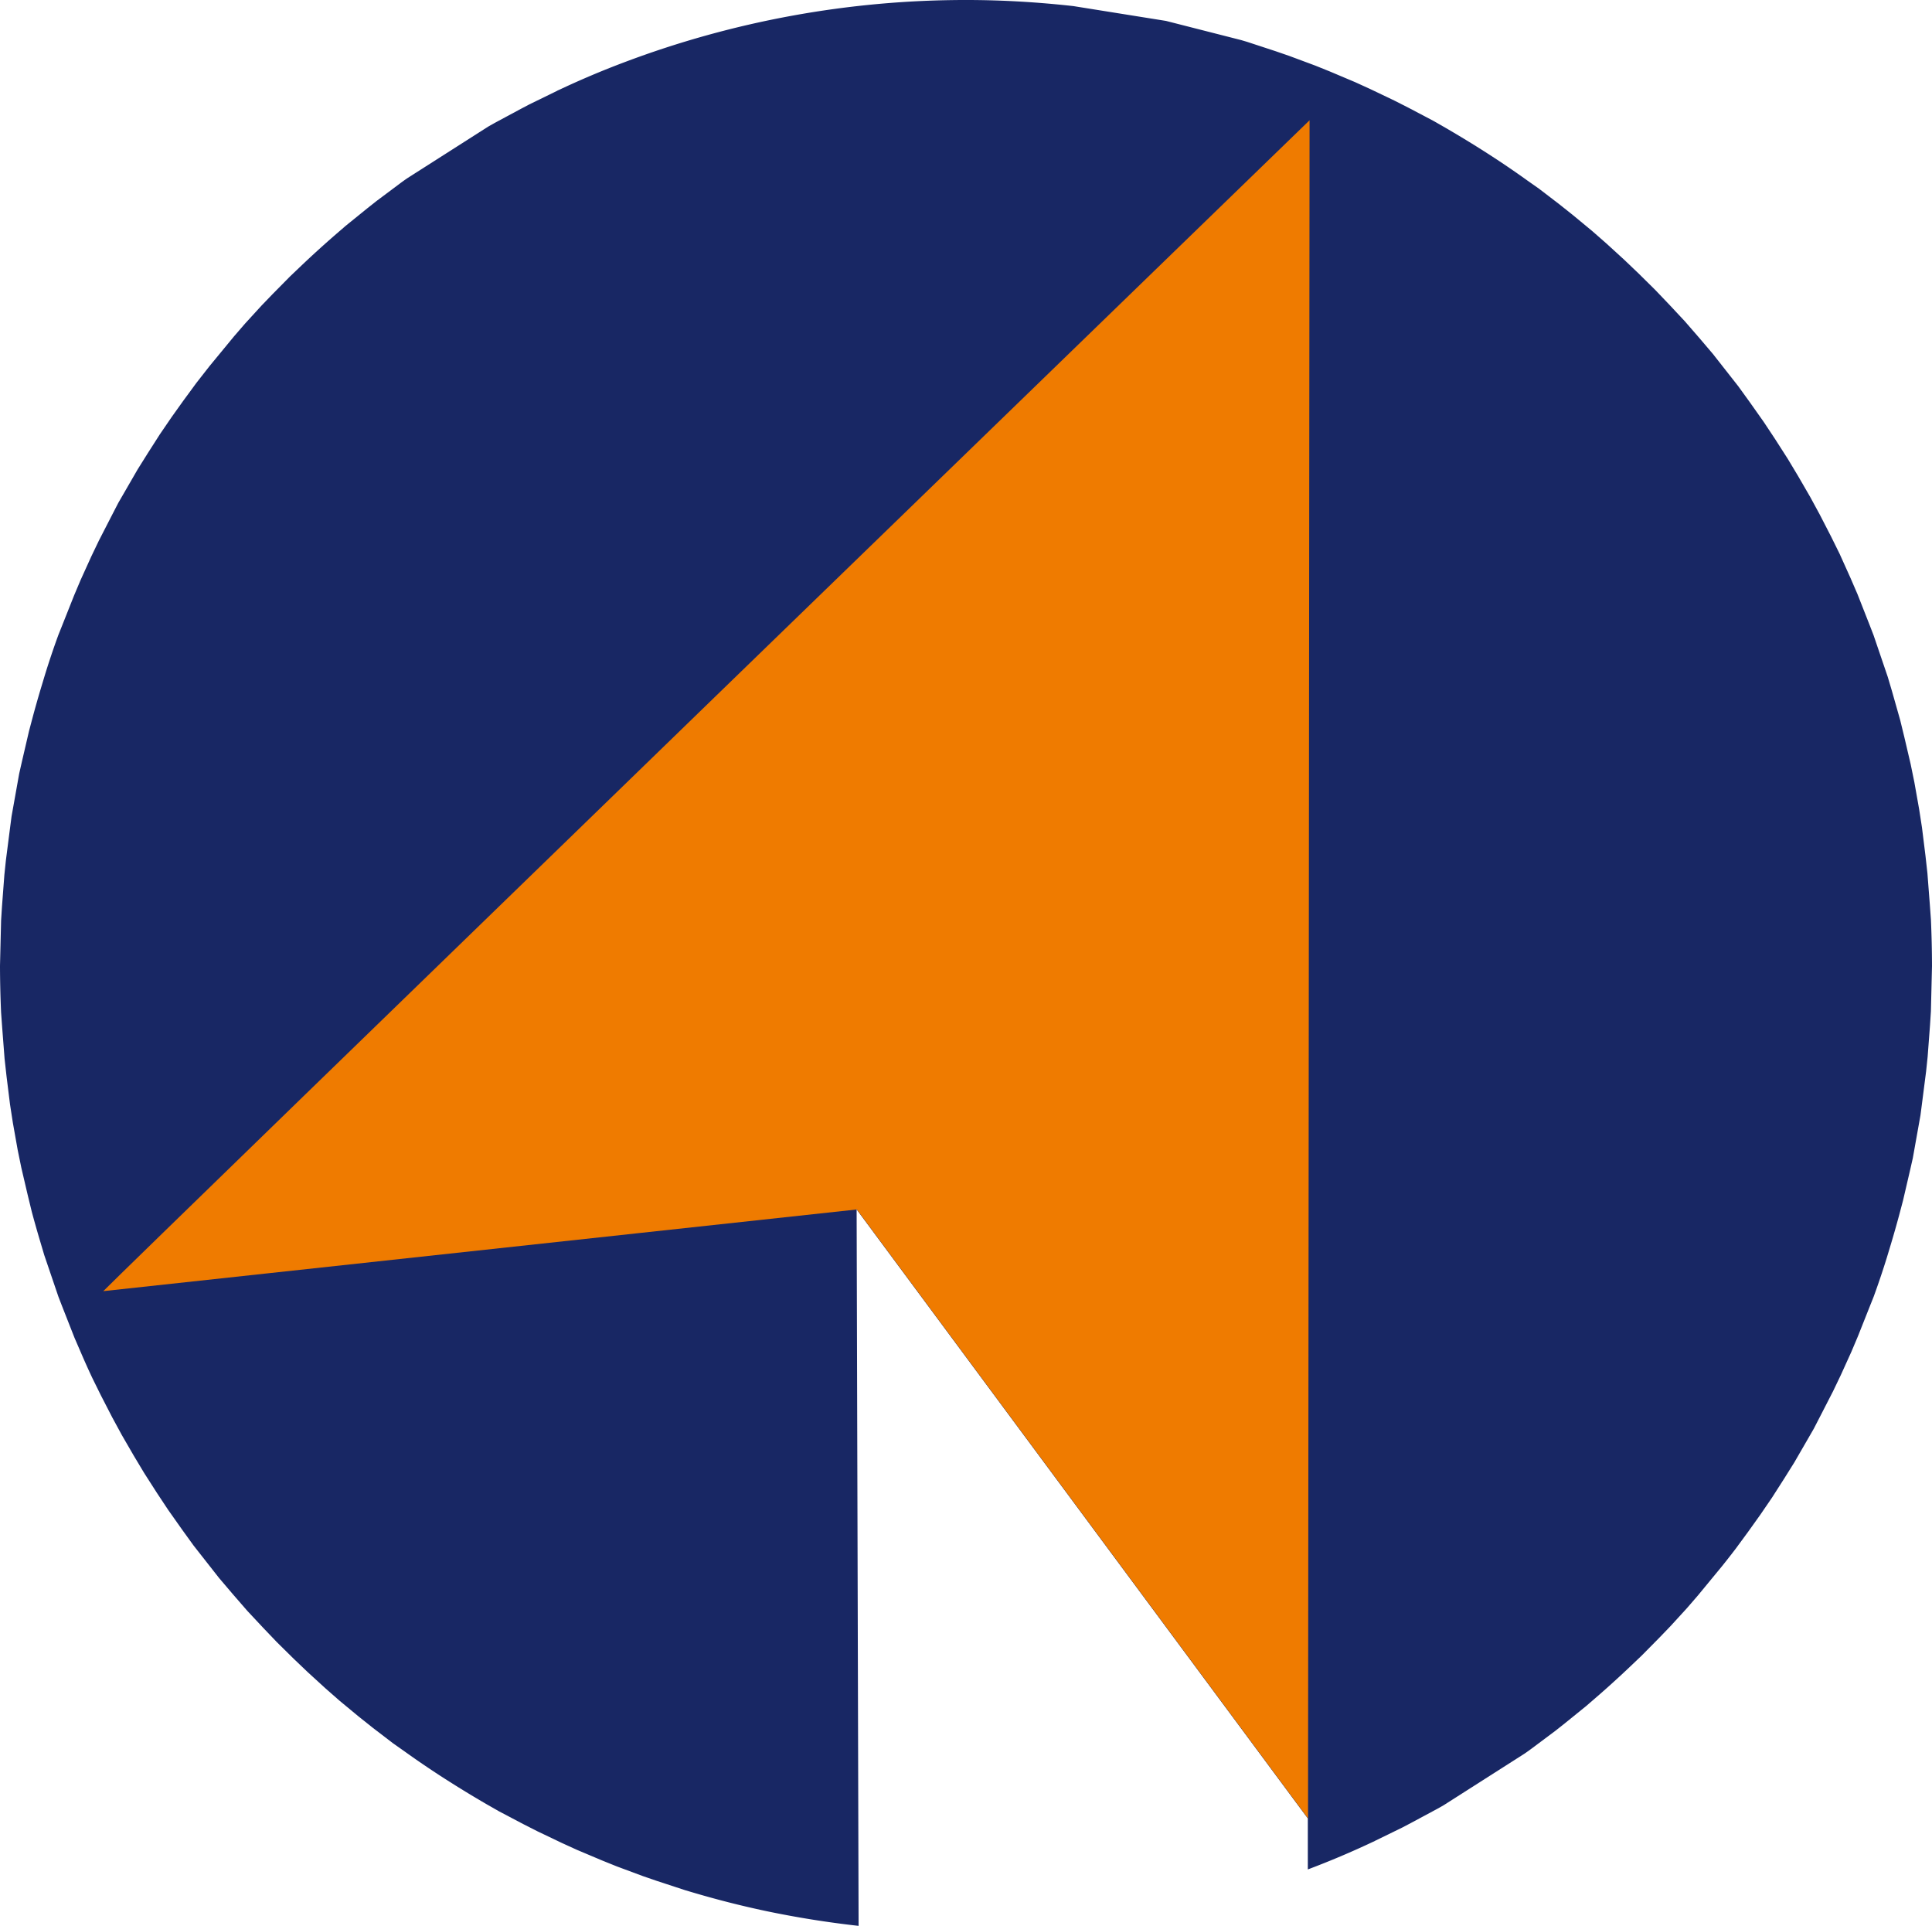 <svg xmlns="http://www.w3.org/2000/svg" viewBox="227.32 192.57 88.68 88.39"><path d="M315.95 234.77l-.05-.69-.11-1.43-.09-.81-.16-1.29-.13-.84-.22-1.24-.17-.83-.29-1.24-.19-.78-.38-1.34-.19-.64-.65-1.91-.17-.44-.57-1.45-.32-.74-.5-1.11-.39-.79-.52-1.01-.44-.81-.55-.95-.48-.8-.59-.92-.51-.77-.65-.92-.52-.72-1.17-1.49-.63-.74-.66-.76-.72-.77-.64-.67-.77-.76-.65-.62-.81-.74-.65-.57-.87-.72-.64-.51-.94-.72-.54-.38c-1.21-.87-2.47-1.67-3.76-2.42l-.56-.32-1.12-.59-.65-.33-1.13-.54-.68-.31-1.16-.49-.67-.27-1.21-.45-.61-.21-1.31-.43-.27-.08-3.45-.88-4.25-.68c-1.62-.18-3.26-.28-4.93-.28a44.4 44.4 0 0 0-15.69 2.86h0a40.19 40.19 0 0 0-3.02 1.28c-.02 0-.04.02-.06.03l-1.27.62-.38.2-1.21.65-.3.17-3.7 2.36a9.46 9.46 0 0 0-.39.28l-1.03.77-.43.34-1 .81-.16.14a46.7 46.7 0 0 0-1.96 1.77l-.42.4-.81.82-.51.53-.75.82-.51.59-1.12 1.36-.61.78s-.38.52-.58.79l-.55.77-.54.79-.55.86-.47.75-.89 1.54-.32.62-.57 1.11-.35.73-.49 1.08-.3.71-.56 1.41-.16.4a38.46 38.46 0 0 0-.61 1.81l-.19.63a49.29 49.29 0 0 0-.37 1.3l-.18.68-.33 1.42-.12.53-.35 1.96-.06.46-.2 1.56-.07.67-.11 1.46-.04.63-.05 2.07a51.81 51.81 0 0 0 .05 2.15l.05.69.11 1.43.09.81.16 1.29.13.84.22 1.24.17.83.29 1.24.19.78a52.37 52.37 0 0 0 .38 1.34l.19.64.65 1.91.17.44.57 1.45.32.74a37.36 37.36 0 0 0 .5 1.11l.39.79.52 1.01.44.81.55.95.48.8.59.92.51.77.65.92.52.72 1.17 1.49.63.74.66.76.72.77.64.67.77.76.65.62.81.74.65.57.87.72.64.51.94.72.54.38c1.21.87 2.47 1.67 3.76 2.42l.56.32 1.12.59.65.33 1.13.54.68.31 1.16.49.67.27 1.21.45.61.21 1.31.43.27.08a43.54 43.54 0 0 0 3.45.88 45.34 45.34 0 0 0 4.25.68l-.09-32.88 20.71 27.95v2.34h0a40.19 40.19 0 0 0 3.02-1.28c.02 0 .04-.02.06-.03l1.27-.62.38-.2 1.21-.65.3-.17 3.7-2.36a9.46 9.46 0 0 0 .39-.28l1.03-.77.43-.34 1-.81.16-.14a46.7 46.7 0 0 0 1.96-1.77l.42-.4.81-.82.51-.53.75-.82.51-.59 1.12-1.36a41.49 41.49 0 0 0 .61-.78l.58-.79.55-.77.54-.79.55-.86.47-.75.89-1.54.32-.62.57-1.11.35-.73.49-1.08.3-.71.56-1.41.16-.4a38.46 38.46 0 0 0 .61-1.81l.19-.63a49.29 49.29 0 0 0 .37-1.3l.18-.68.33-1.42.12-.53.35-1.96.06-.46.2-1.56.07-.67.11-1.46.04-.63.05-2.07a51.81 51.81 0 0 0-.05-2.15z" fill="#182764"/><path d="M232.05,251.84c1.26-1.29,55.38-53.75,55.38-53.75l-.07,77.94-20.71-27.95-34.6,3.75Z" fill="#ef7b00"/></svg>